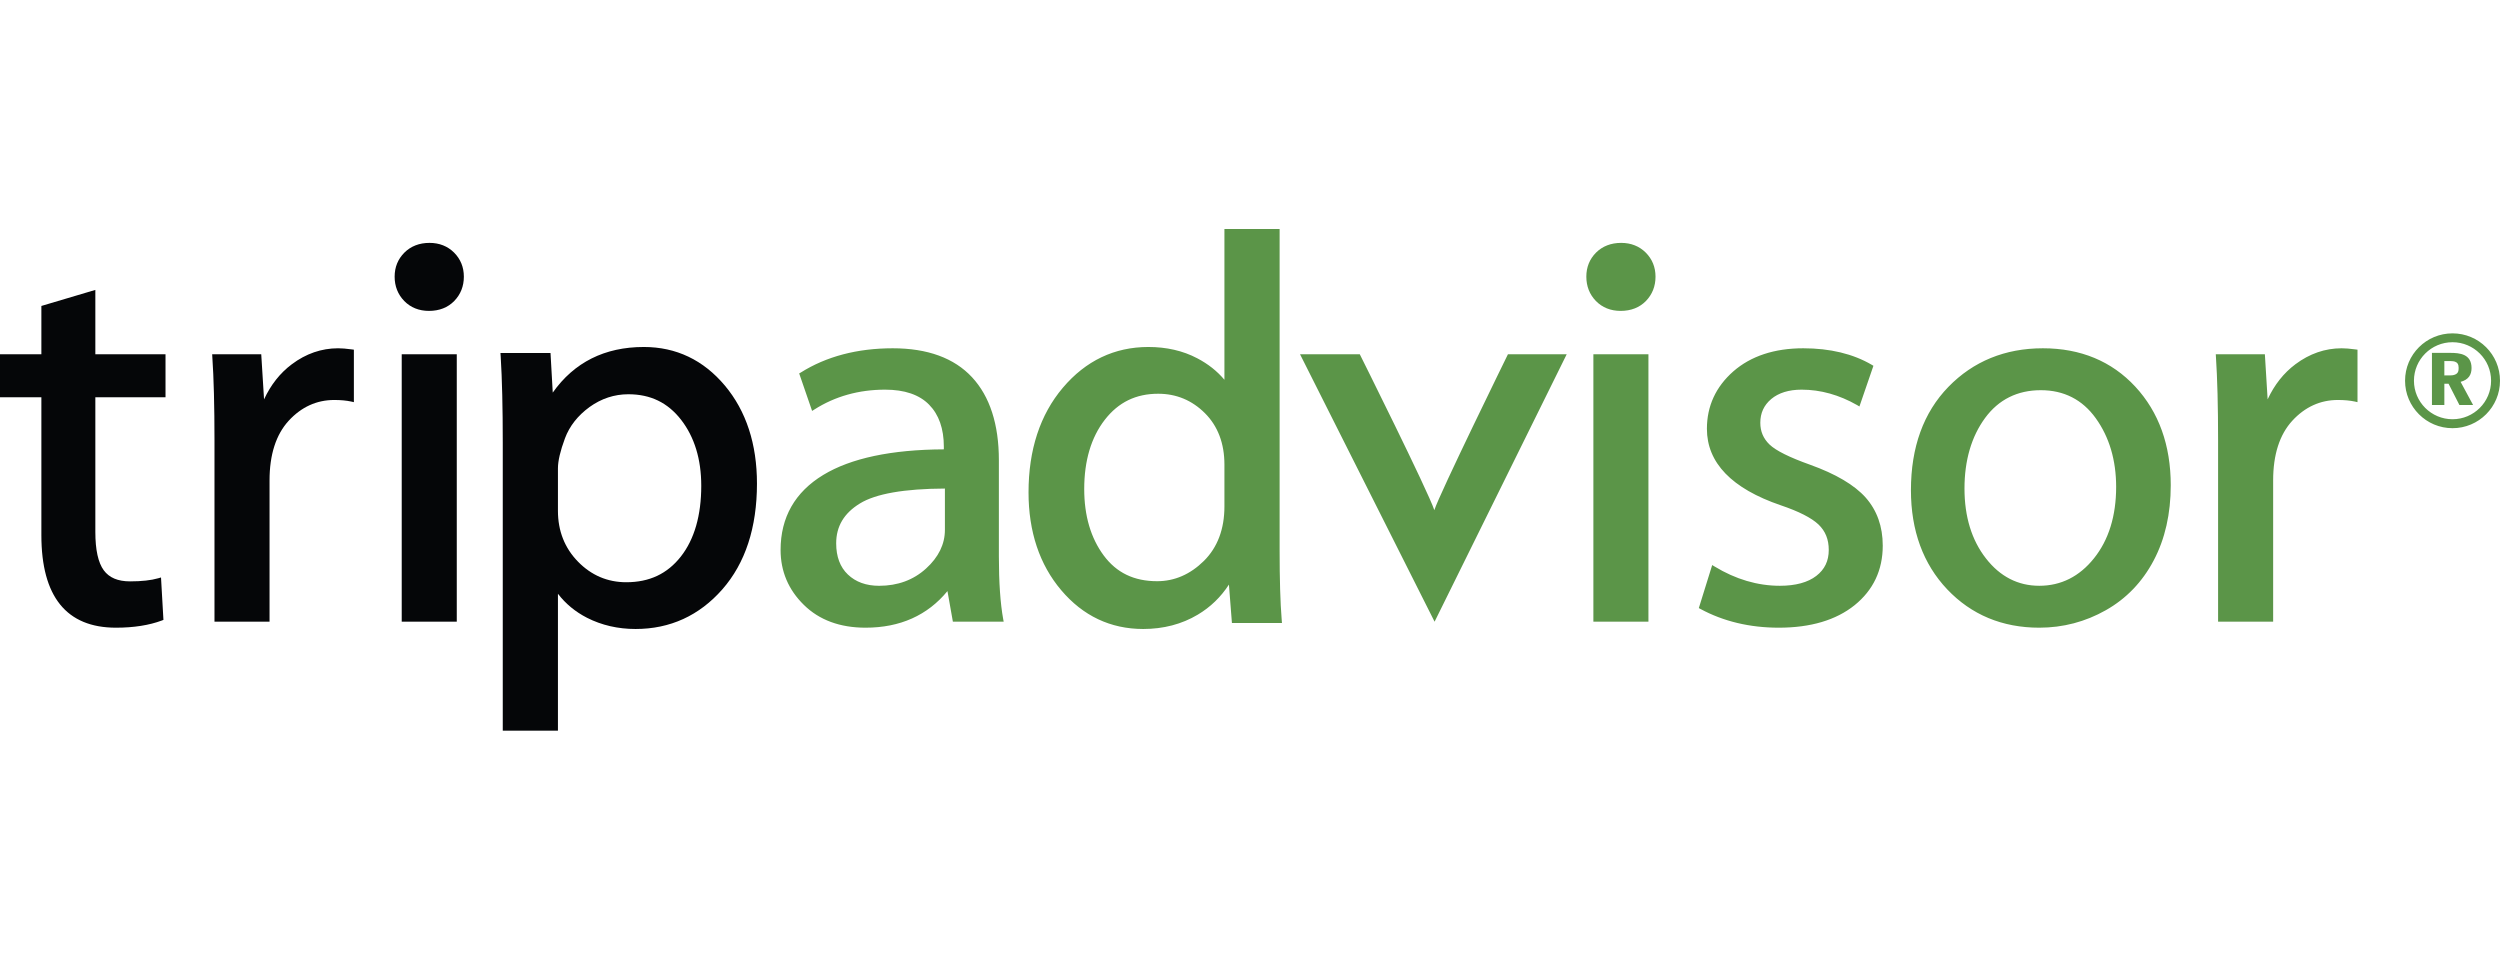 <?xml version="1.0" encoding="UTF-8"?>
<svg width="131px" height="50px" viewBox="0 0 131 50" version="1.1" xmlns="http://www.w3.org/2000/svg" xmlns:xlink="http://www.w3.org/1999/xlink">
    <!-- Generator: Sketch 52.1 (67048) - http://www.bohemiancoding.com/sketch -->
    <title>elementos/logos/tripadvisor</title>
    <desc>Created with Sketch.</desc>
    <g id="elementos/logos/tripadvisor" stroke="none" stroke-width="1" fill="none" fill-rule="evenodd">
        <g id="tripadvisor" transform="translate(-0, 12)">
            <path d="M8.673,8.818 L4.996,8.818 L4.996,15.877 C4.996,16.805 5.143,17.482 5.436,17.882 C5.724,18.273 6.177,18.464 6.817,18.464 C7.421,18.464 7.918,18.409 8.296,18.3 L8.437,18.259 L8.564,20.482 L8.483,20.514 C7.817,20.763 7.008,20.891 6.077,20.891 C3.482,20.891 2.168,19.259 2.168,16.046 L2.168,8.818 L-2.89546165e-13,8.818 L-2.89546165e-13,6.564 L2.168,6.564 L2.168,4.032 L4.996,3.191 L4.996,6.564 L8.673,6.564 L8.673,8.818 Z M18.442,6.309 L18.543,6.323 L18.543,9.073 L18.403,9.041 C18.154,8.987 17.855,8.959 17.515,8.959 C16.593,8.959 15.79,9.327 15.128,10.046 C14.462,10.773 14.124,11.823 14.124,13.173 L14.124,20.577 L11.239,20.577 L11.239,11.064 C11.239,9.291 11.202,7.818 11.125,6.686 L11.118,6.563 L13.689,6.563 L13.836,8.927 C14.189,8.164 14.677,7.546 15.293,7.086 C16.031,6.532 16.846,6.25 17.714,6.25 C17.9,6.25 18.139,6.268 18.442,6.309 Z M21.05,20.577 L21.05,6.563 L23.935,6.563 L23.935,20.577 L21.05,20.577 Z M22.478,4.291 C21.954,4.291 21.518,4.114 21.183,3.773 C20.849,3.428 20.679,3 20.679,2.496 C20.679,2 20.851,1.577 21.191,1.236 C21.53,0.9 21.973,0.727 22.507,0.727 C23.021,0.727 23.455,0.9 23.794,1.236 C24.133,1.577 24.306,2 24.306,2.496 C24.306,3 24.136,3.428 23.801,3.773 C23.467,4.114 23.022,4.291 22.478,4.291 Z M37.983,8.204 C39.1,9.536 39.665,11.268 39.665,13.341 C39.665,15.645 39.055,17.509 37.851,18.882 C36.642,20.259 35.111,20.959 33.303,20.959 C32.384,20.959 31.528,20.763 30.76,20.372 C30.148,20.059 29.637,19.636 29.236,19.113 L29.236,26.286 L26.345,26.286 L26.345,11.209 C26.345,9.368 26.309,7.85 26.237,6.691 L26.224,6.496 L28.847,6.496 L28.964,8.573 C30.083,6.987 31.686,6.182 33.737,6.182 C35.43,6.182 36.858,6.864 37.983,8.204 Z M30.893,9.327 C30.276,9.777 29.843,10.327 29.604,10.968 C29.36,11.623 29.236,12.15 29.236,12.545 L29.236,14.768 C29.236,15.823 29.59,16.718 30.288,17.432 C30.984,18.145 31.834,18.509 32.815,18.509 C34.03,18.509 34.965,18.068 35.676,17.164 C36.386,16.259 36.746,15.009 36.746,13.455 C36.746,12.064 36.39,10.9 35.688,9.995 C34.988,9.096 34.084,8.659 32.924,8.659 C32.19,8.659 31.508,8.886 30.893,9.327 Z" id="Combined-Shape" fill="#050608"></path>
            <path d="M52.567,20.441 L52.593,20.577 L49.931,20.577 L49.647,18.973 C48.603,20.246 47.16,20.891 45.354,20.891 C44.017,20.891 42.929,20.491 42.121,19.695 C41.313,18.904 40.903,17.936 40.903,16.818 C40.903,15.109 41.656,13.786 43.14,12.886 C44.585,12.009 46.711,11.559 49.457,11.546 L49.457,11.404 C49.457,10.464 49.197,9.723 48.684,9.204 C48.173,8.682 47.398,8.418 46.38,8.418 C45.002,8.418 43.757,8.768 42.678,9.455 L42.554,9.532 L41.877,7.568 L41.956,7.523 C43.299,6.677 44.922,6.25 46.779,6.25 C48.6,6.25 49.998,6.759 50.935,7.768 C51.868,8.773 52.341,10.237 52.341,12.118 L52.341,17.159 C52.341,18.513 52.418,19.618 52.567,20.441 Z M48.525,17.791 C49.181,17.196 49.513,16.514 49.513,15.764 L49.513,13.6 C47.383,13.609 45.885,13.873 45.059,14.382 C44.222,14.895 43.816,15.582 43.816,16.472 C43.816,17.168 44.022,17.718 44.428,18.104 C44.837,18.495 45.387,18.696 46.067,18.696 C47.039,18.696 47.867,18.391 48.525,17.791 Z M67.175,20.646 L64.553,20.646 L64.396,18.632 C63.975,19.282 63.428,19.814 62.762,20.209 C61.925,20.709 60.963,20.959 59.904,20.959 C58.194,20.959 56.746,20.273 55.605,18.923 C54.469,17.582 53.895,15.854 53.895,13.8 C53.895,11.573 54.499,9.727 55.693,8.318 C56.893,6.9 58.402,6.182 60.174,6.182 C61.121,6.182 61.983,6.377 62.734,6.773 C63.3,7.068 63.778,7.445 64.16,7.9 L64.16,0 L67.052,0 L67.052,16.845 C67.052,18.368 67.088,19.577 67.159,20.445 L67.175,20.646 Z M64.16,12.345 C64.16,11.237 63.816,10.327 63.138,9.65 C62.459,8.973 61.637,8.632 60.69,8.632 C59.521,8.632 58.606,9.077 57.892,9.996 C57.176,10.918 56.813,12.141 56.813,13.627 C56.813,15.023 57.157,16.191 57.833,17.105 C58.507,18.014 59.424,18.455 60.635,18.455 C61.547,18.455 62.371,18.096 63.085,17.391 C63.799,16.682 64.16,15.723 64.16,14.537 L64.16,12.345 Z M79.016,6.564 L82.095,6.564 L75.172,20.577 L68.122,6.564 L71.253,6.564 C71.253,6.564 74.833,13.736 75.159,14.732 C75.415,13.904 79.016,6.564 79.016,6.564 Z M83.493,20.577 L83.493,6.563 L86.378,6.563 L86.378,20.577 L83.493,20.577 Z M84.922,4.291 C84.396,4.291 83.961,4.114 83.626,3.773 C83.292,3.428 83.124,3 83.124,2.496 C83.124,2 83.294,1.577 83.633,1.236 C83.973,0.9 84.417,0.727 84.949,0.727 C85.463,0.727 85.898,0.9 86.237,1.236 C86.576,1.577 86.749,2 86.749,2.496 C86.749,3 86.579,3.428 86.246,3.773 C85.911,4.114 85.466,4.291 84.922,4.291 Z M97.757,14.068 C98.353,14.741 98.656,15.586 98.656,16.591 C98.656,17.873 98.16,18.923 97.179,19.714 C96.207,20.495 94.872,20.891 93.208,20.891 C91.683,20.891 90.302,20.559 89.103,19.909 L89.018,19.864 L89.719,17.609 L89.847,17.686 C90.946,18.354 92.095,18.695 93.265,18.695 C94.088,18.695 94.733,18.518 95.174,18.177 C95.616,17.837 95.827,17.391 95.827,16.818 C95.827,16.263 95.652,15.832 95.288,15.482 C94.917,15.132 94.252,14.795 93.312,14.477 C90.743,13.6 89.442,12.25 89.442,10.469 C89.442,9.278 89.908,8.268 90.827,7.459 C91.745,6.659 92.976,6.25 94.492,6.25 C95.893,6.25 97.102,6.541 98.085,7.118 L98.167,7.168 L97.434,9.3 L97.313,9.227 C96.373,8.691 95.397,8.418 94.405,8.418 C93.734,8.418 93.199,8.586 92.812,8.909 C92.427,9.236 92.24,9.645 92.24,10.154 C92.24,10.609 92.4,10.982 92.725,11.295 C93.058,11.614 93.772,11.968 94.844,12.35 C96.187,12.832 97.168,13.409 97.757,14.068 Z M111.888,8.259 C113.121,9.591 113.747,11.327 113.747,13.427 C113.747,14.923 113.447,16.245 112.853,17.368 C112.259,18.495 111.414,19.373 110.342,19.977 C109.273,20.582 108.101,20.891 106.858,20.891 C104.919,20.891 103.297,20.213 102.034,18.882 C100.773,17.55 100.133,15.804 100.133,13.687 C100.133,11.432 100.793,9.614 102.095,8.273 C103.399,6.932 105.065,6.25 107.047,6.25 C109.022,6.25 110.652,6.927 111.888,8.259 Z M106.858,18.695 C107.998,18.695 108.963,18.209 109.726,17.254 C110.495,16.295 110.886,15.036 110.886,13.514 C110.886,12.113 110.527,10.9 109.817,9.914 C109.118,8.941 108.149,8.446 106.94,8.446 C105.711,8.446 104.728,8.937 104.02,9.9 C103.303,10.877 102.939,12.123 102.939,13.6 C102.939,15.072 103.317,16.309 104.066,17.264 C104.806,18.214 105.745,18.695 106.858,18.695 Z M123.43,6.309 L123.533,6.323 L123.533,9.073 L123.392,9.041 C123.144,8.987 122.843,8.959 122.504,8.959 C121.582,8.959 120.779,9.327 120.117,10.046 C119.45,10.773 119.113,11.823 119.113,13.173 L119.113,20.577 L116.228,20.577 L116.228,11.064 C116.228,9.291 116.189,7.818 116.114,6.686 L116.107,6.563 L118.679,6.563 L118.824,8.927 C119.177,8.164 119.666,7.546 120.281,7.086 C121.02,6.532 121.835,6.25 122.702,6.25 C122.889,6.25 123.127,6.268 123.43,6.309 Z M128.512,5.468 C129.887,5.468 131,6.577 131,7.95 C131,9.323 129.887,10.437 128.512,10.437 C127.138,10.437 126.025,9.323 126.025,7.95 C126.025,6.577 127.138,5.468 128.512,5.468 Z M128.512,9.968 C129.627,9.968 130.533,9.063 130.533,7.95 C130.533,6.836 129.627,5.932 128.512,5.932 C127.397,5.932 126.491,6.836 126.491,7.95 C126.491,9.063 127.397,9.968 128.512,9.968 Z M128.084,9.223 L127.434,9.223 L127.434,6.491 L128.403,6.491 C128.89,6.491 129.509,6.55 129.509,7.286 C129.509,7.632 129.357,7.896 128.936,8.009 L129.591,9.223 L128.874,9.223 L128.305,8.109 L128.084,8.109 L128.084,9.223 Z M128.084,7.673 C128.458,7.673 128.514,7.673 128.608,7.641 C128.817,7.577 128.833,7.427 128.833,7.277 C128.833,7.086 128.767,6.996 128.637,6.95 C128.535,6.918 128.453,6.918 128.084,6.918 L128.084,7.673 Z" id="Combined-Shape" fill="#5B9548"></path>
        </g>
    </g>
</svg>